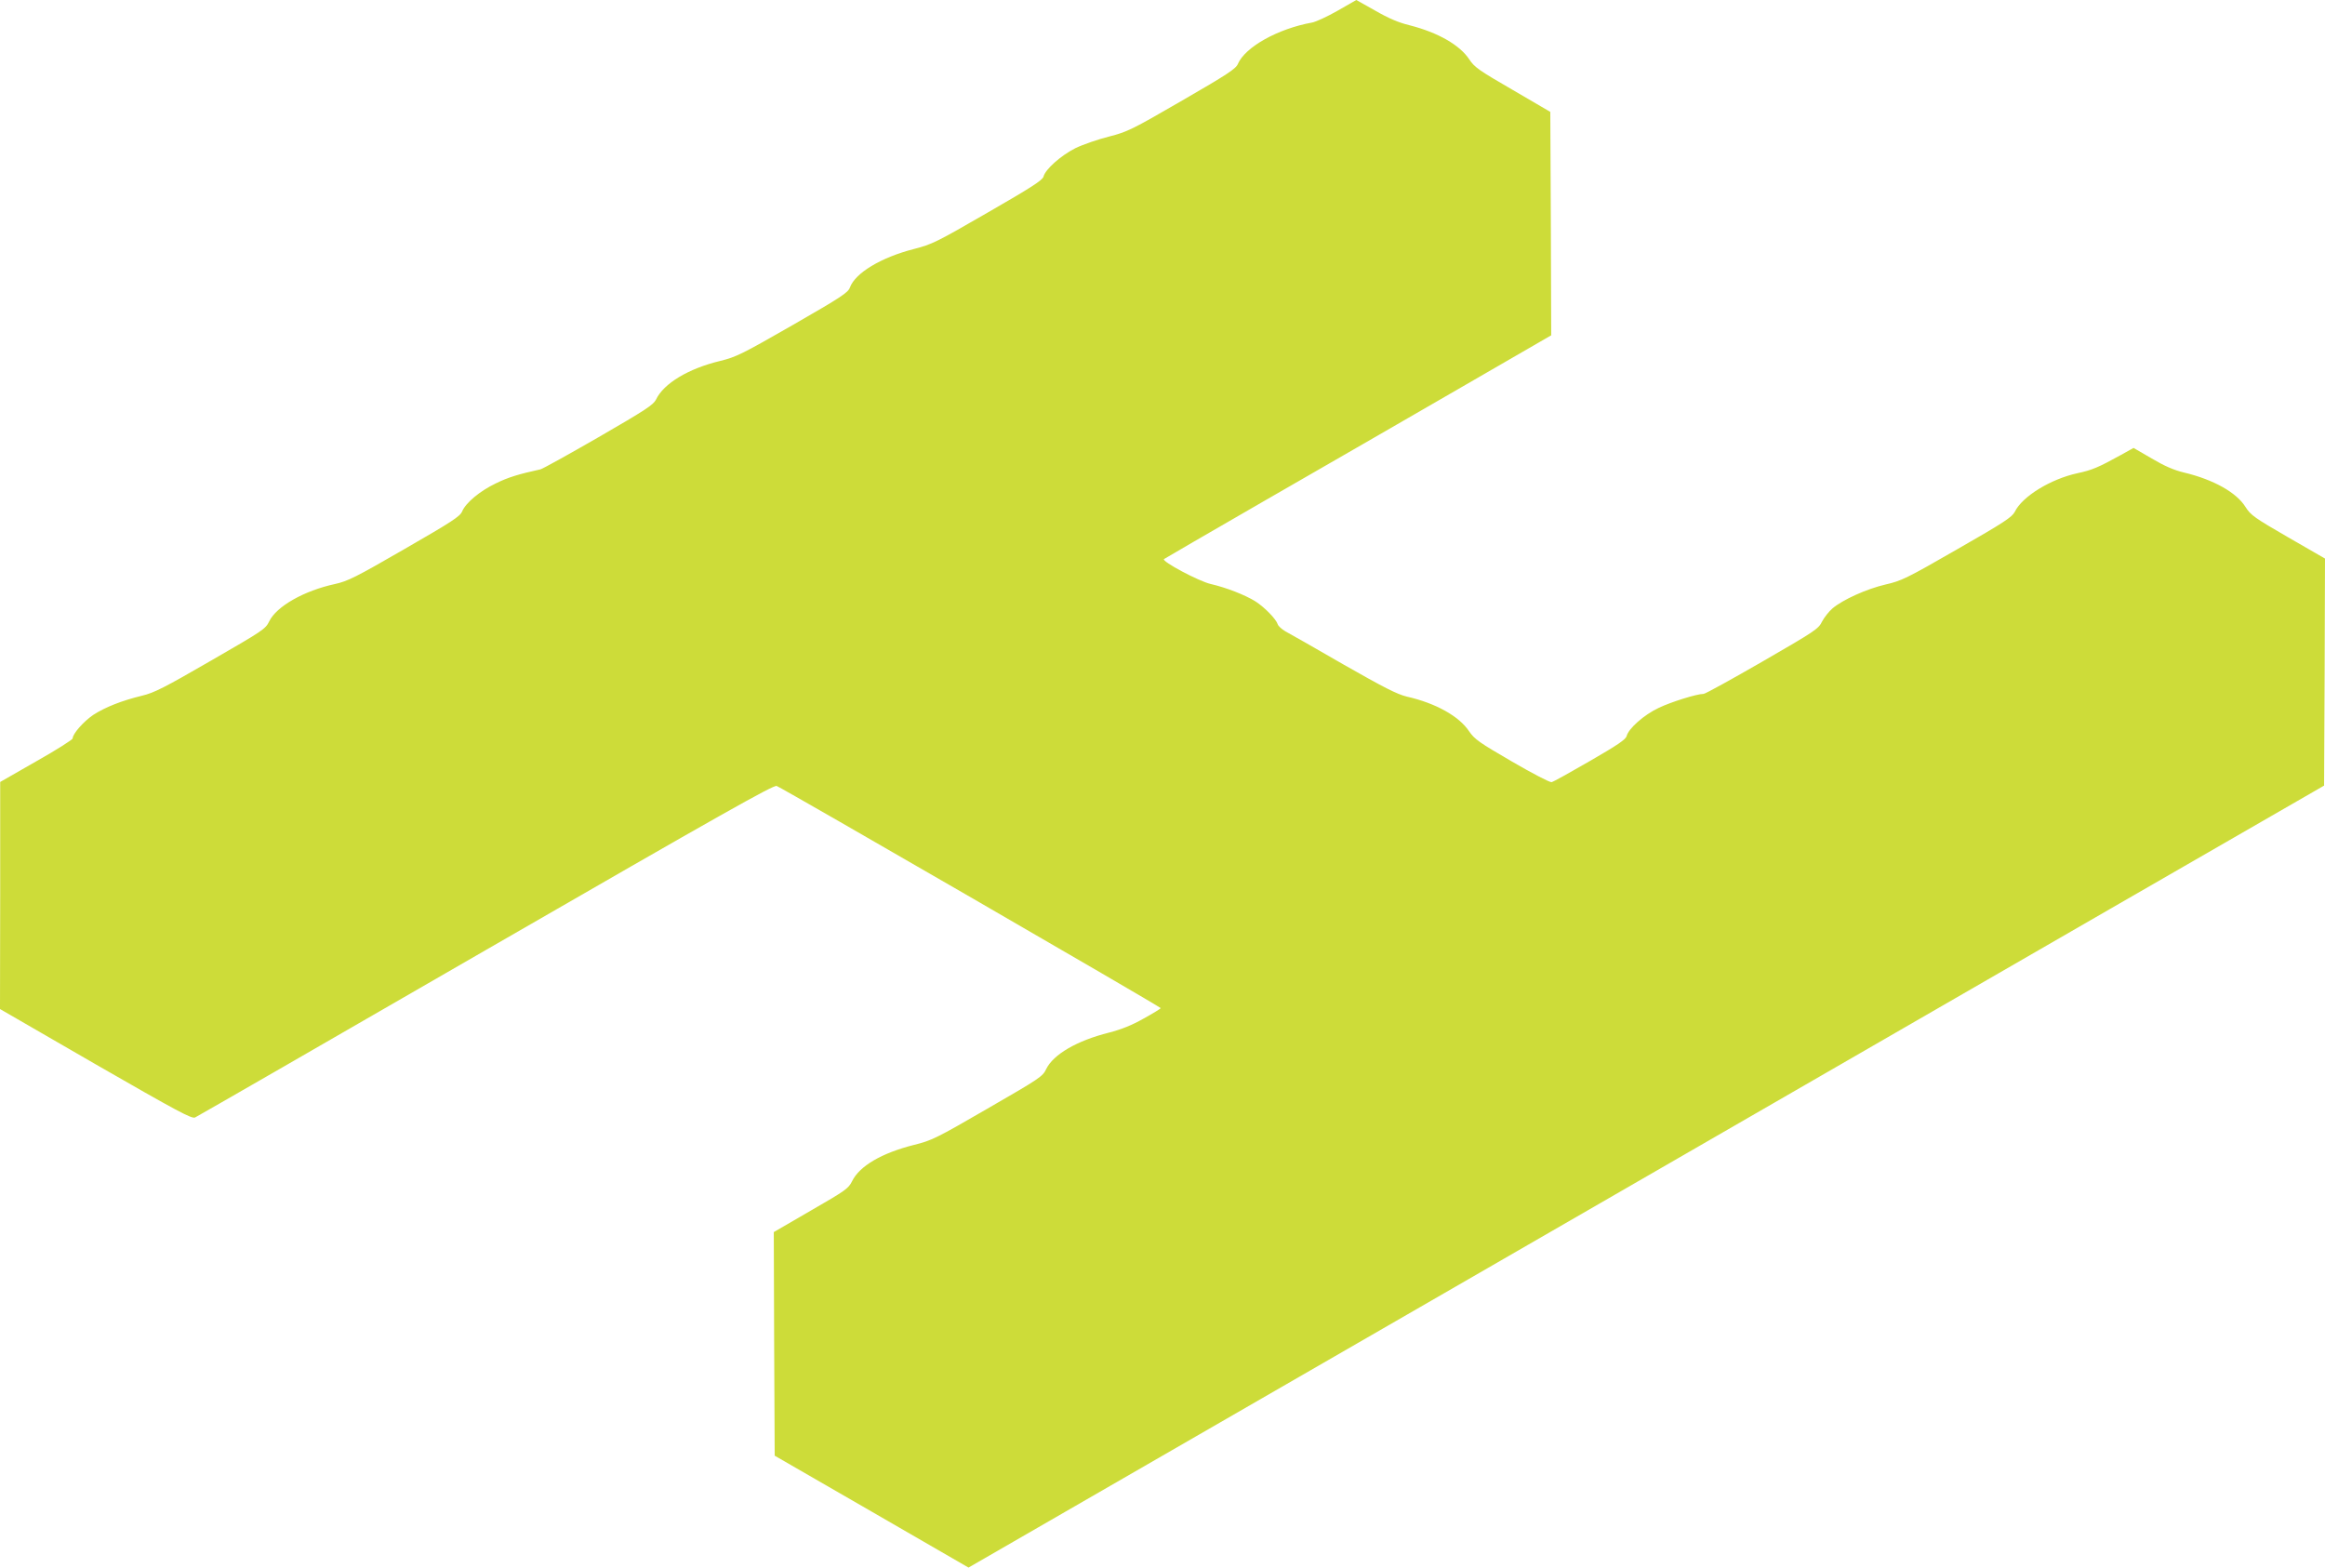<?xml version="1.0" standalone="no"?>
<!DOCTYPE svg PUBLIC "-//W3C//DTD SVG 20010904//EN"
 "http://www.w3.org/TR/2001/REC-SVG-20010904/DTD/svg10.dtd">
<svg version="1.0" xmlns="http://www.w3.org/2000/svg"
 width="1280pt" height="863pt" viewBox="0 0 1280 863"
 preserveAspectRatio="xMidYMid meet">
<g transform="translate(0,863) scale(0.1,-0.1)"
fill="#cddc39" stroke="none">
<path d="M7364 8571 c-56 -32 -119 -61 -140 -65 -189 -34 -369 -135 -409 -228
-10 -26 -60 -59 -306 -201 -278 -161 -300 -172 -404 -199 -60 -15 -144 -44
-185 -64 -79 -40 -165 -116 -175 -156 -5 -20 -69 -61 -307 -198 -282 -163
-306 -175 -407 -201 -180 -46 -323 -132 -352 -212 -10 -28 -48 -53 -314 -206
-281 -161 -311 -176 -400 -198 -175 -42 -311 -124 -353 -212 -15 -30 -56 -57
-317 -208 -165 -95 -309 -175 -320 -177 -119 -26 -178 -44 -245 -77 -88 -42
-166 -107 -186 -155 -11 -27 -59 -58 -316 -206 -270 -156 -312 -177 -383 -193
-171 -37 -323 -123 -363 -206 -20 -42 -36 -52 -322 -217 -256 -148 -311 -176
-378 -192 -111 -27 -203 -63 -269 -106 -53 -36 -113 -104 -113 -129 0 -7 -90
-64 -200 -126 l-199 -114 0 -625 -1 -625 526 -304 c449 -258 530 -302 548
-293 11 5 732 420 1601 922 1300 750 1584 910 1601 903 34 -13 2114 -1216
2114 -1223 0 -3 -42 -29 -93 -57 -65 -37 -123 -60 -192 -78 -176 -44 -306
-120 -345 -200 -20 -42 -34 -51 -323 -218 -283 -164 -308 -176 -405 -200 -178
-45 -300 -116 -341 -200 -20 -40 -35 -51 -226 -161 l-205 -119 2 -615 3 -616
534 -308 533 -308 2552 1472 c1403 810 3082 1779 3731 2153 l1180 680 3 625 2
625 -203 117 c-185 107 -206 122 -234 166 -50 81 -177 152 -341 191 -54 13
-107 36 -176 77 l-100 58 -70 -39 c-125 -69 -159 -83 -238 -100 -148 -32 -305
-128 -346 -213 -15 -29 -60 -59 -317 -206 -278 -160 -307 -174 -395 -194 -103
-24 -234 -83 -291 -131 -20 -17 -46 -50 -58 -73 -19 -40 -39 -53 -328 -220
-170 -98 -315 -178 -324 -178 -37 0 -178 -44 -247 -77 -81 -38 -167 -114 -177
-156 -5 -18 -50 -49 -201 -136 -107 -62 -202 -115 -212 -117 -9 -2 -106 48
-219 114 -179 104 -205 122 -235 166 -55 83 -184 155 -343 191 -54 13 -126 50
-349 177 -154 89 -298 171 -319 182 -20 12 -40 29 -43 40 -10 29 -71 92 -122
125 -56 35 -160 76 -247 96 -65 15 -270 124 -257 137 4 3 255 149 557 323 303
174 781 450 1063 613 l512 296 -2 615 -3 615 -207 121 c-185 107 -211 125
-239 168 -52 79 -172 148 -329 188 -59 14 -117 39 -188 80 -57 32 -105 59
-105 59 -1 0 -47 -27 -103 -59z"/>
</g>
</svg>
